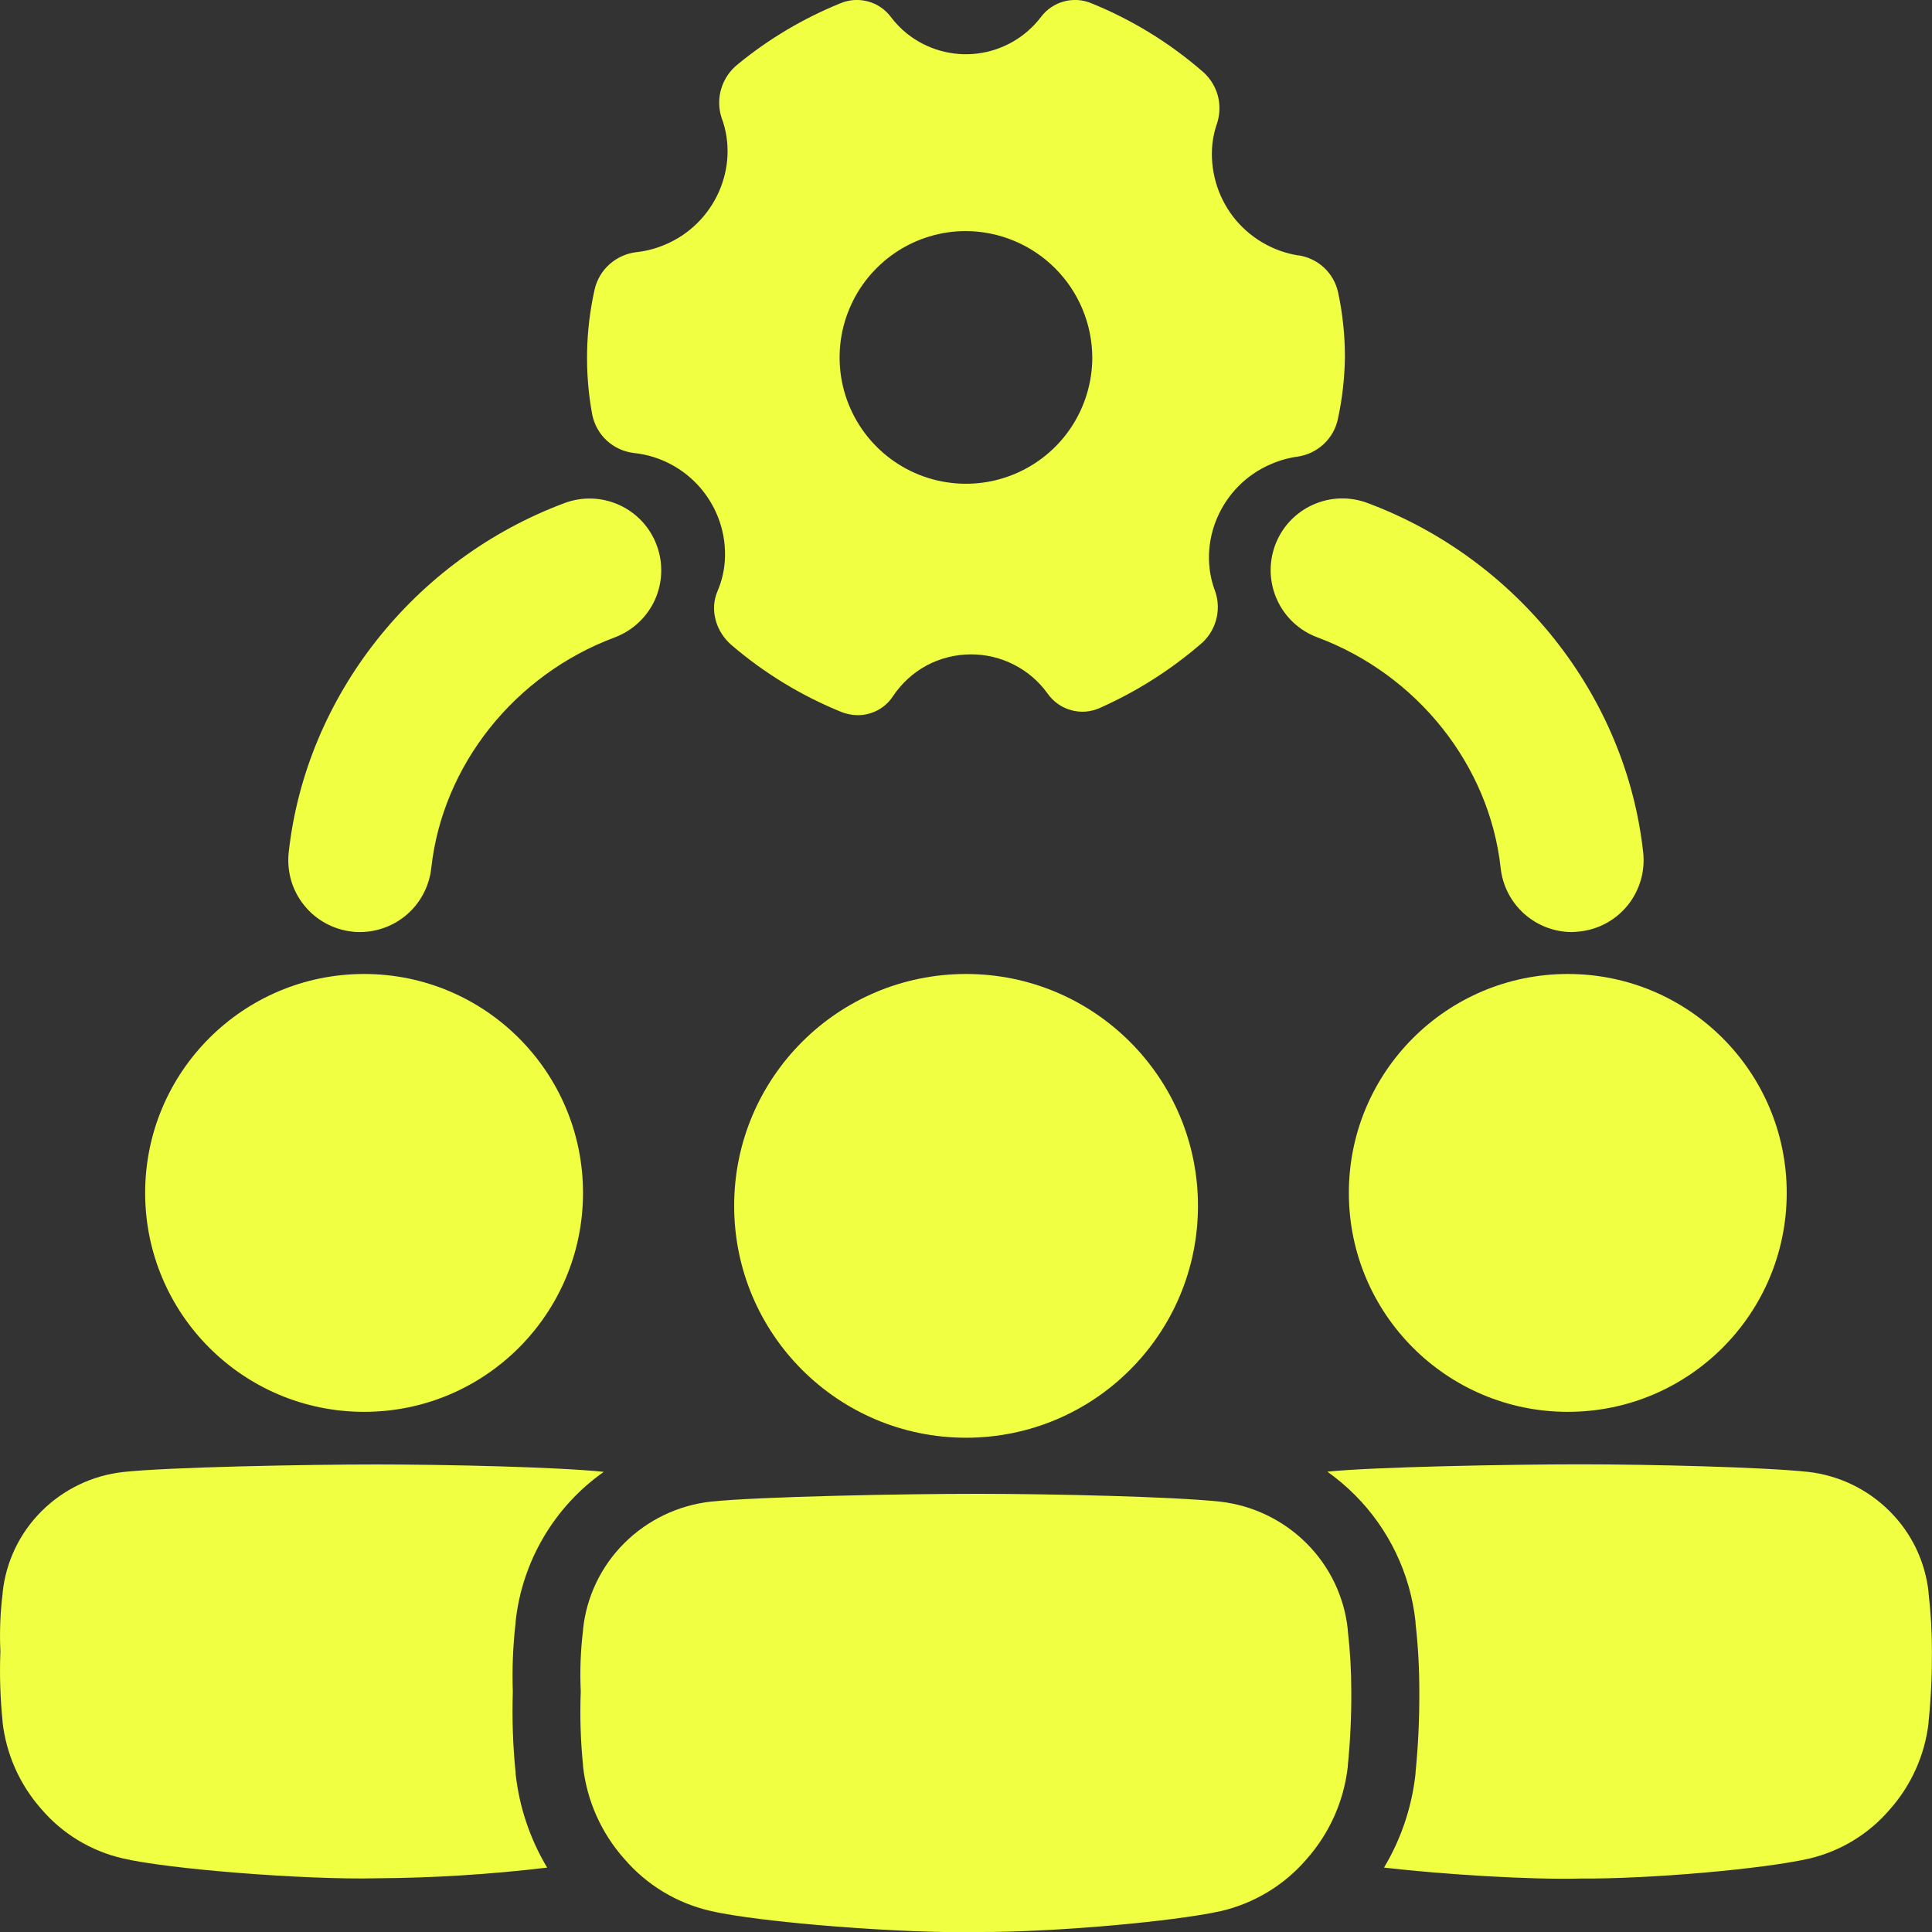<svg width="30" height="30" viewBox="0 0 30 30" fill="none" xmlns="http://www.w3.org/2000/svg">
<rect x="0" y="0" width="30" height="30" fill="#333333" stroke="none"/>
<g clip-path="url(#clip0_271_1406)">
<path d="M15.201 30C14.045 30.029 11.774 29.849 11.031 29.672C10.509 29.553 10.039 29.268 9.691 28.861C9.337 28.462 9.114 27.963 9.054 27.433V27.417C9.015 27.035 9.003 26.65 9.018 26.266C9.003 25.947 9.015 25.628 9.054 25.312V25.296C9.108 24.791 9.334 24.32 9.694 23.962C10.056 23.601 10.53 23.374 11.038 23.317C11.783 23.239 14.049 23.195 15.198 23.196C16.347 23.197 18.198 23.239 18.943 23.317C19.452 23.375 19.926 23.603 20.288 23.965C20.648 24.324 20.874 24.795 20.928 25.3V25.315C20.965 25.632 20.983 25.95 20.983 26.268C20.985 26.653 20.967 27.038 20.928 27.421V27.437C20.867 27.968 20.645 28.466 20.291 28.866C19.943 29.273 19.473 29.557 18.951 29.677C18.21 29.839 16.357 30.005 15.201 30Z" fill="#F0FF42"/>
<path d="M15.001 22.325C16.989 22.325 18.602 20.713 18.602 18.724C18.602 16.736 16.989 15.124 15.001 15.124C13.012 15.124 11.4 16.736 11.4 18.724C11.4 20.713 13.012 22.325 15.001 22.325Z" fill="#F0FF42"/>
<path d="M24.345 21.923C26.223 21.923 27.744 20.401 27.744 18.523C27.744 16.646 26.223 15.124 24.345 15.124C22.467 15.124 20.945 16.646 20.945 18.523C20.945 20.401 22.467 21.923 24.345 21.923Z" fill="#F0FF42"/>
<path d="M5.654 21.923C7.531 21.923 9.053 20.401 9.053 18.523C9.053 16.646 7.531 15.124 5.654 15.124C3.776 15.124 2.254 16.646 2.254 18.523C2.254 20.401 3.776 21.923 5.654 21.923Z" fill="#F0FF42"/>
<path d="M20.164 3.967C19.762 3.904 19.398 3.688 19.149 3.366C18.901 3.043 18.785 2.637 18.826 2.231C18.839 2.12 18.864 2.01 18.902 1.904C18.946 1.76 18.947 1.607 18.904 1.463C18.86 1.32 18.775 1.192 18.658 1.097C18.15 0.658 17.573 0.305 16.95 0.052C16.815 -0.006 16.664 -0.016 16.522 0.022C16.379 0.06 16.254 0.145 16.165 0.263C16.047 0.418 15.899 0.549 15.73 0.646C15.56 0.744 15.373 0.807 15.179 0.831C14.985 0.855 14.789 0.84 14.6 0.787C14.412 0.734 14.237 0.644 14.084 0.522C13.99 0.447 13.905 0.359 13.833 0.263C13.745 0.145 13.619 0.06 13.477 0.022C13.335 -0.016 13.184 -0.006 13.048 0.052C12.474 0.285 11.938 0.603 11.459 0.996C11.337 1.092 11.247 1.223 11.201 1.372C11.155 1.52 11.156 1.679 11.204 1.827C11.49 2.589 11.103 3.479 10.317 3.803C10.177 3.862 10.029 3.9 9.878 3.916C9.725 3.935 9.581 4 9.465 4.103C9.35 4.205 9.269 4.341 9.234 4.492C9.09 5.131 9.077 5.793 9.196 6.437C9.227 6.592 9.306 6.734 9.422 6.841C9.539 6.948 9.686 7.016 9.843 7.034C10.247 7.077 10.618 7.273 10.881 7.582C11.144 7.891 11.279 8.29 11.256 8.695C11.246 8.861 11.208 9.025 11.142 9.178C11.017 9.466 11.114 9.814 11.371 10.027C11.877 10.458 12.449 10.806 13.066 11.056C13.142 11.086 13.223 11.102 13.305 11.105C13.415 11.108 13.525 11.082 13.623 11.031C13.721 10.98 13.804 10.905 13.865 10.812C13.998 10.612 14.178 10.447 14.389 10.333C14.601 10.22 14.838 10.161 15.078 10.161C15.311 10.161 15.54 10.216 15.747 10.322C15.954 10.428 16.133 10.582 16.268 10.771C16.357 10.897 16.486 10.988 16.634 11.028C16.782 11.069 16.94 11.056 17.08 10.992C17.642 10.742 18.165 10.412 18.632 10.011C18.751 9.915 18.837 9.785 18.88 9.638C18.923 9.491 18.92 9.335 18.872 9.19C18.579 8.435 18.953 7.54 19.735 7.207C19.868 7.149 20.007 7.11 20.15 7.09C20.302 7.068 20.443 7 20.555 6.895C20.667 6.79 20.744 6.654 20.775 6.504C20.843 6.19 20.879 5.87 20.884 5.548C20.884 5.209 20.849 4.871 20.778 4.54C20.746 4.393 20.67 4.26 20.561 4.157C20.451 4.055 20.313 3.988 20.165 3.965L20.164 3.967ZM16.961 5.549C16.961 5.937 16.846 6.316 16.631 6.639C16.416 6.962 16.109 7.213 15.751 7.362C15.392 7.511 14.998 7.55 14.617 7.474C14.237 7.399 13.887 7.212 13.613 6.938C13.338 6.663 13.151 6.314 13.075 5.933C12.999 5.553 13.038 5.158 13.187 4.8C13.335 4.441 13.587 4.135 13.909 3.919C14.232 3.703 14.611 3.588 14.999 3.588C15.519 3.591 16.016 3.798 16.384 4.166C16.751 4.533 16.958 5.031 16.961 5.55V5.549Z" fill="#F0FF42"/>
<path d="M29.999 25.641C29.999 25.34 29.982 25.04 29.947 24.741V24.727C29.896 24.25 29.683 23.805 29.343 23.467C29.002 23.125 28.554 22.909 28.074 22.855C27.371 22.781 25.625 22.738 24.537 22.738C23.45 22.738 21.322 22.778 20.611 22.852C20.763 22.96 20.905 23.08 21.037 23.212C21.567 23.742 21.9 24.437 21.98 25.182V25.195V25.203C22.021 25.563 22.04 25.925 22.039 26.287C22.041 26.701 22.021 27.115 21.98 27.527V27.533V27.542C21.924 28.058 21.757 28.555 21.491 29C22.436 29.108 23.756 29.19 24.538 29.17C25.629 29.178 27.378 29.021 28.08 28.863C28.573 28.75 29.017 28.481 29.345 28.097C29.679 27.72 29.89 27.25 29.947 26.749V26.735C29.984 26.371 30.001 26.006 29.999 25.641Z" fill="#F0FF42"/>
<path d="M8.006 27.539V27.535V27.523C7.964 27.107 7.95 26.689 7.963 26.272C7.951 25.915 7.965 25.557 8.006 25.202V25.185C8.055 24.721 8.203 24.274 8.439 23.872C8.675 23.47 8.994 23.123 9.375 22.855C8.668 22.78 6.93 22.74 5.846 22.74C4.762 22.74 2.619 22.781 1.915 22.857C1.435 22.91 0.987 23.125 0.645 23.466C0.305 23.805 0.092 24.25 0.041 24.727V24.741C0.004 25.04 -0.008 25.341 0.006 25.641C-0.008 26.004 0.003 26.367 0.04 26.728V26.743C0.098 27.244 0.308 27.714 0.642 28.091C0.97 28.475 1.414 28.744 1.907 28.857C2.61 29.024 4.753 29.193 5.845 29.166C6.731 29.161 7.616 29.105 8.496 29C8.229 28.554 8.062 28.056 8.006 27.539Z" fill="#F0FF42"/>
<path d="M5.591 14.473C5.55 14.473 5.51 14.473 5.468 14.466C5.323 14.45 5.182 14.406 5.054 14.335C4.925 14.265 4.812 14.169 4.721 14.055C4.629 13.941 4.561 13.81 4.52 13.669C4.48 13.528 4.467 13.381 4.483 13.236C4.749 10.813 6.43 8.684 8.765 7.812C9.042 7.708 9.348 7.719 9.617 7.842C9.885 7.964 10.094 8.188 10.197 8.465C10.301 8.742 10.29 9.048 10.168 9.317C10.045 9.585 9.821 9.794 9.544 9.898C7.989 10.478 6.872 11.884 6.697 13.478C6.667 13.751 6.538 14.003 6.334 14.187C6.13 14.37 5.866 14.472 5.591 14.473Z" fill="#F0FF42"/>
<path d="M24.407 14.473C24.132 14.472 23.868 14.37 23.664 14.186C23.46 14.002 23.331 13.75 23.302 13.476C23.126 11.882 22.009 10.476 20.454 9.896C20.178 9.793 19.953 9.584 19.831 9.315C19.708 9.046 19.698 8.74 19.801 8.463C19.904 8.187 20.113 7.962 20.382 7.84C20.651 7.717 20.957 7.707 21.233 7.81C23.569 8.682 25.25 10.812 25.515 13.234C25.531 13.38 25.519 13.527 25.478 13.667C25.437 13.808 25.369 13.939 25.278 14.053C25.186 14.168 25.073 14.263 24.945 14.333C24.817 14.404 24.675 14.448 24.53 14.464C24.492 14.467 24.448 14.473 24.407 14.473Z" fill="#F0FF42"/>
</g>
<defs>
<clipPath id="clip0_271_1406">
<rect width="30" height="30" fill="white"/>
</clipPath>
</defs>
</svg>
